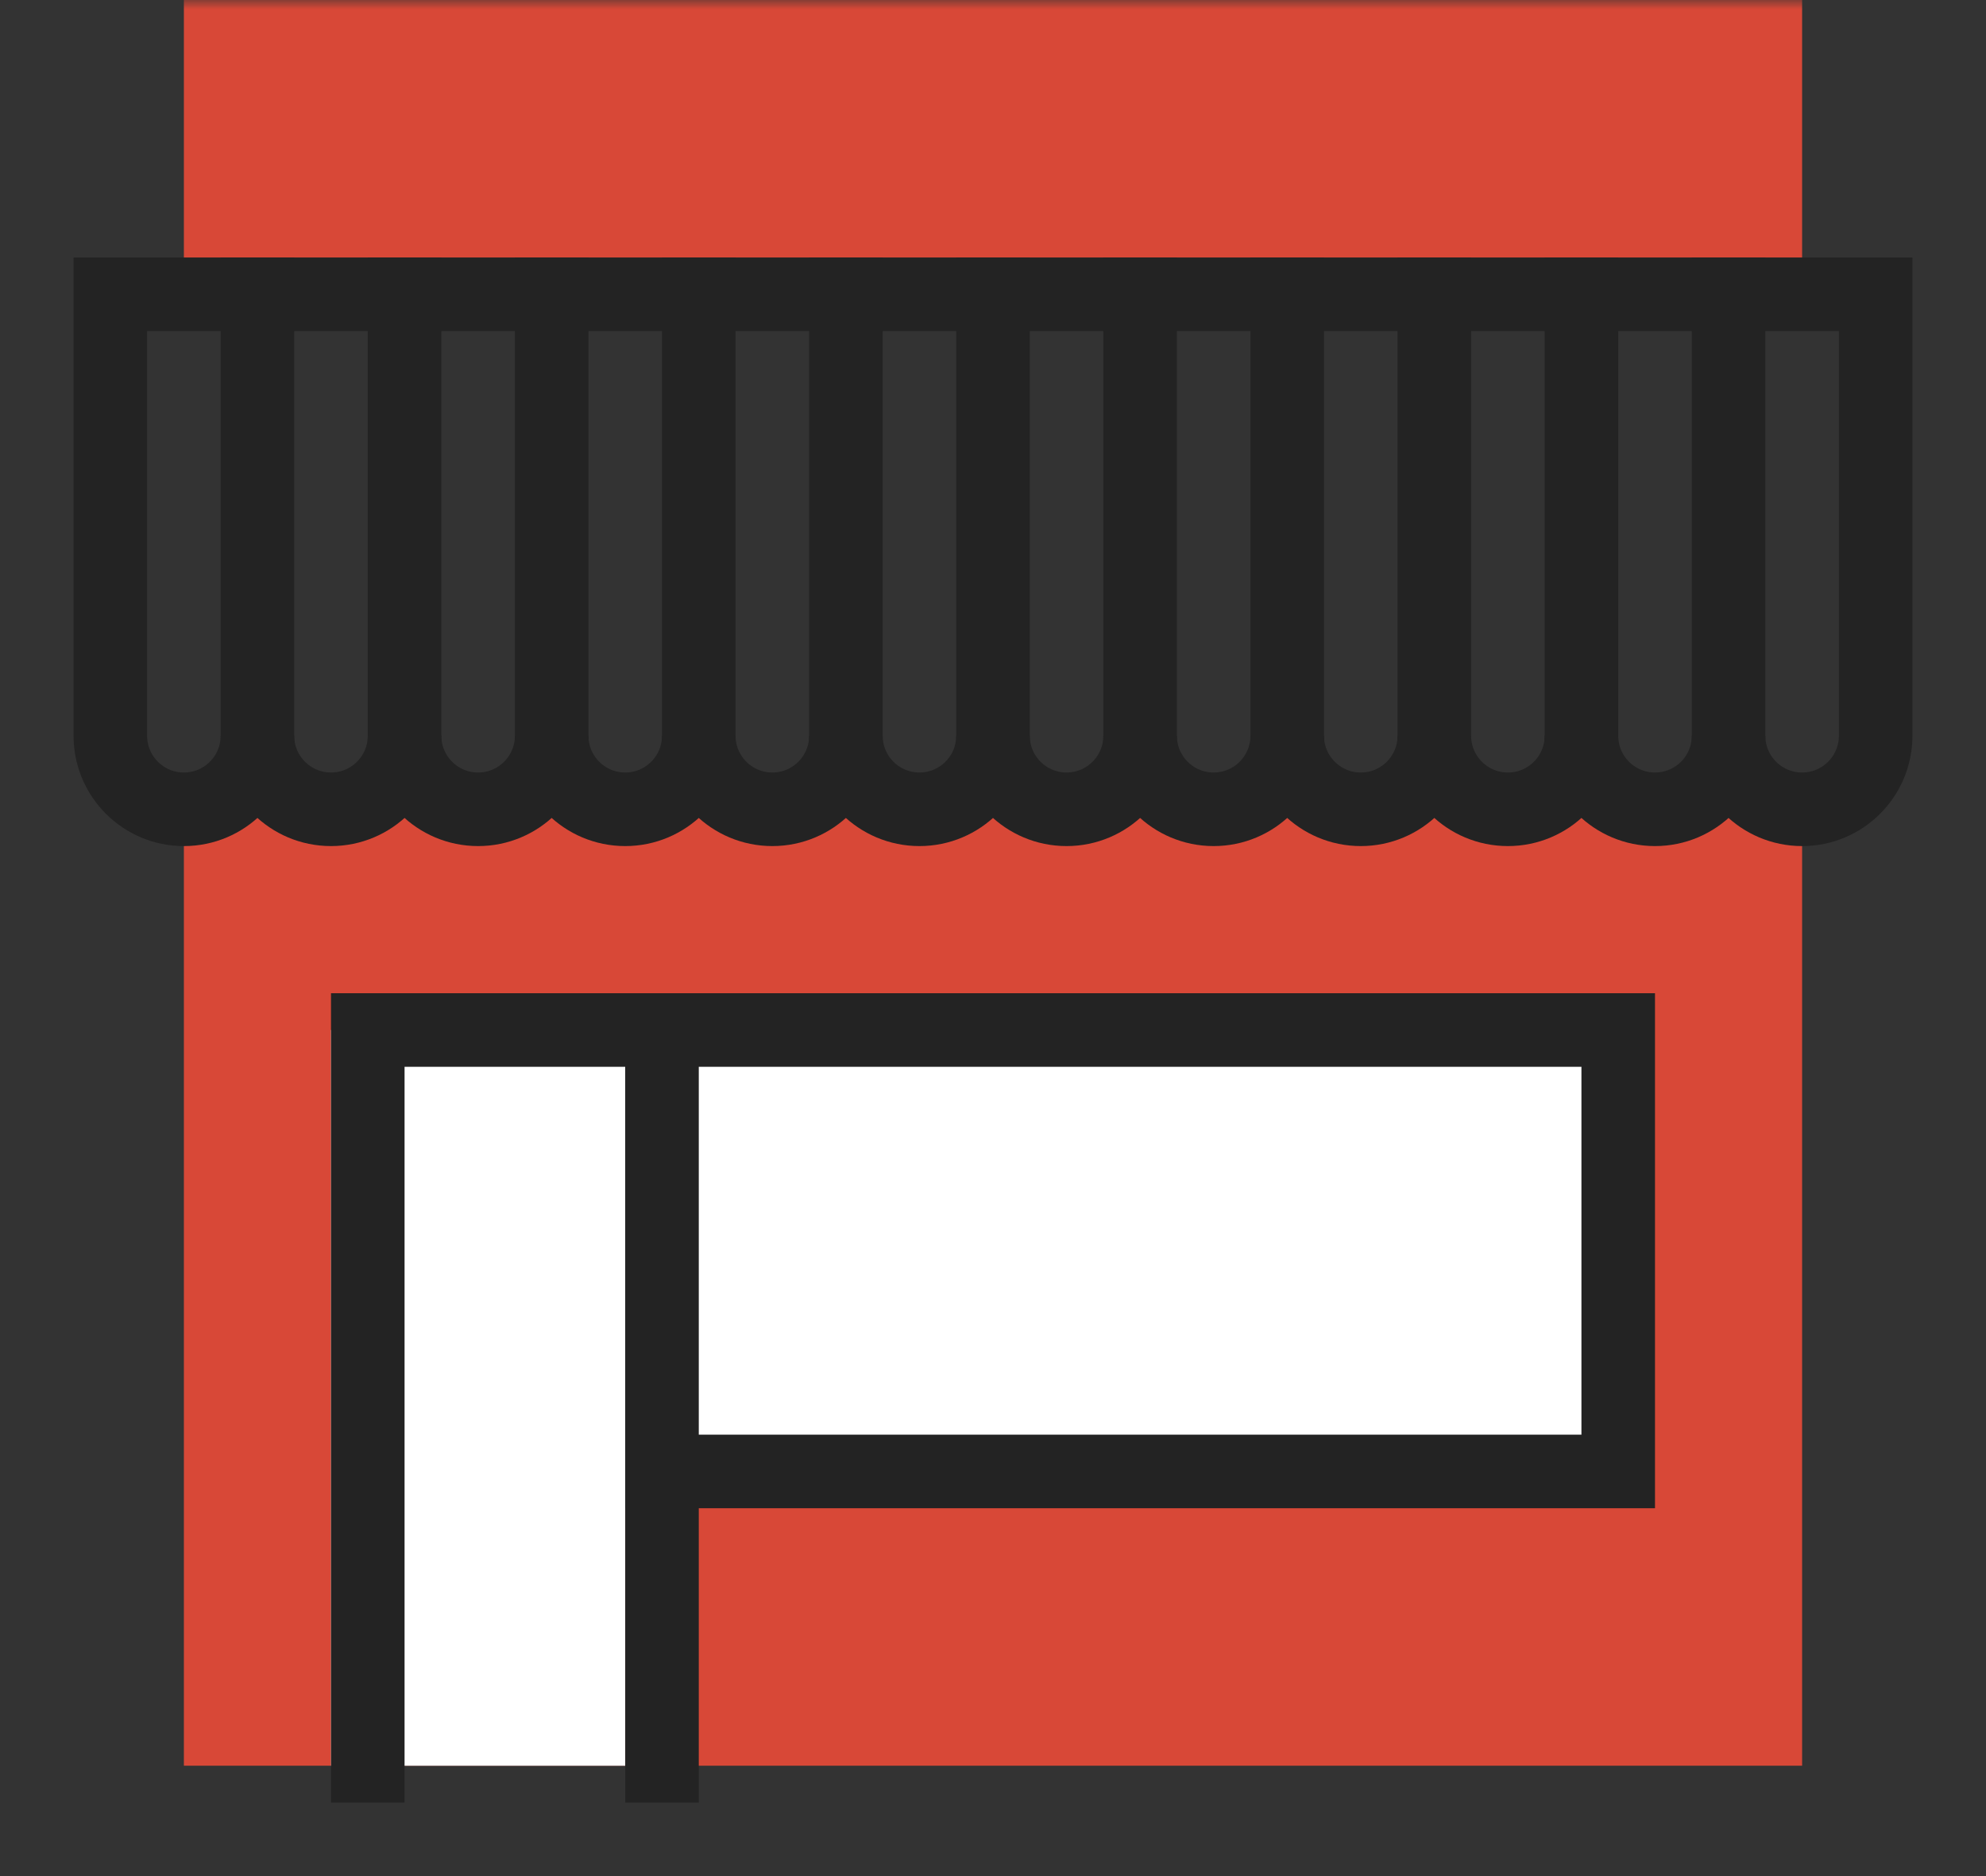 <svg width="108" height="102" viewBox="0 0 108 102" fill="none" xmlns="http://www.w3.org/2000/svg">
<rect x="0" y="0" width="108" height="102" fill="#333333" stroke="none"/>
<mask id="mask0" mask-type="alpha" maskUnits="userSpaceOnUse" x="0" y="0" width="108" height="102">
<rect width="108" height="102" fill="white"/>
</mask>
<g mask="url(#mask0)">
<path d="M98 0H10V16H98V0Z" fill="#D84837"/>
<path d="M94 40C94 42.209 92.209 44 90 44C87.791 44 86 42.209 86 40C86 42.209 84.209 44 82 44C79.791 44 78 42.209 78 40C78 42.209 76.209 44 74 44C71.791 44 70 42.209 70 40C70 42.209 68.209 44 66 44C63.791 44 62 42.209 62 40C62 42.209 60.209 44 58 44C55.791 44 54 42.209 54 40C54 42.209 52.209 44 50 44C47.791 44 46 42.209 46 40C46 42.209 44.209 44 42 44C39.791 44 38 42.209 38 40C38 42.209 36.209 44 34 44C31.791 44 30 42.209 30 40C30 42.209 28.209 44 26 44C23.791 44 22 42.209 22 40C22 42.209 20.209 44 18 44C15.791 44 14 42.209 14 40C14 42.209 12.209 44 10 44V96H98V44C95.791 44 94 42.209 94 40Z" fill="#D84837"/>
<path fill-rule="evenodd" clip-rule="evenodd" d="M6 16V40C6 42.209 7.791 44 10 44C12.209 44 14 42.209 14 40C14 42.209 15.791 44 18 44C20.209 44 22 42.209 22 40C22 42.209 23.791 44 26 44C28.209 44 30 42.209 30 40C30 42.209 31.791 44 34 44C36.209 44 38 42.209 38 40C38 42.209 39.791 44 42 44C44.209 44 46 42.209 46 40C46 42.209 47.791 44 50 44C52.209 44 54 42.209 54 40C54 42.209 55.791 44 58 44C60.209 44 62 42.209 62 40C62 42.209 63.791 44 66 44C68.209 44 70 42.209 70 40C70 42.209 71.791 44 74 44C76.209 44 78 42.209 78 40C78 42.209 79.791 44 82 44C84.209 44 86 42.209 86 40C86 42.209 87.791 44 90 44C92.209 44 94 42.209 94 40C94 42.209 95.791 44 98 44C100.209 44 102 42.209 102 40V16H6Z" stroke="#232323" stroke-width="4" stroke-linecap="square"/>
<path d="M94 40V16V40Z" fill="black"/>
<path d="M94 40V16" stroke="#232323" stroke-width="4" stroke-linecap="square"/>
<path d="M86 40V16V40Z" fill="black"/>
<path d="M86 40V16" stroke="#232323" stroke-width="4" stroke-linecap="square"/>
<path d="M78 40V16V40Z" fill="black"/>
<path d="M78 40V16" stroke="#232323" stroke-width="4" stroke-linecap="square"/>
<path d="M70 40V16V40Z" fill="black"/>
<path d="M70 40V16" stroke="#232323" stroke-width="4" stroke-linecap="square"/>
<path d="M62 40V16V40Z" fill="black"/>
<path d="M62 40V16" stroke="#232323" stroke-width="4" stroke-linecap="square"/>
<path d="M54 40V16V40Z" fill="black"/>
<path d="M54 40V16" stroke="#232323" stroke-width="4" stroke-linecap="square"/>
<path d="M46 40V16V40Z" fill="black"/>
<path d="M46 40V16" stroke="#232323" stroke-width="4" stroke-linecap="square"/>
<path d="M38 40V16V40Z" fill="black"/>
<path d="M38 40V16" stroke="#232323" stroke-width="4" stroke-linecap="square"/>
<path d="M30 40V16V40Z" fill="black"/>
<path d="M30 40V16" stroke="#232323" stroke-width="4" stroke-linecap="square"/>
<path d="M22 40V16V40Z" fill="black"/>
<path d="M22 40V16" stroke="#232323" stroke-width="4" stroke-linecap="square"/>
<path d="M14 40V16V40Z" fill="black"/>
<path d="M14 40V16" stroke="#232323" stroke-width="4" stroke-linecap="square"/>
<path d="M34 56H18V96H34V56Z" fill="white"/>
<path d="M36 96V56H20V96" stroke="#232323" stroke-width="4" stroke-linecap="square"/>
<path d="M36 56H88V80H36V56Z" fill="white"/>
<path fill-rule="evenodd" clip-rule="evenodd" d="M88 80H36V56H88V80Z" stroke="#232323" stroke-width="4" stroke-linecap="square"/>
</g>
</svg>
